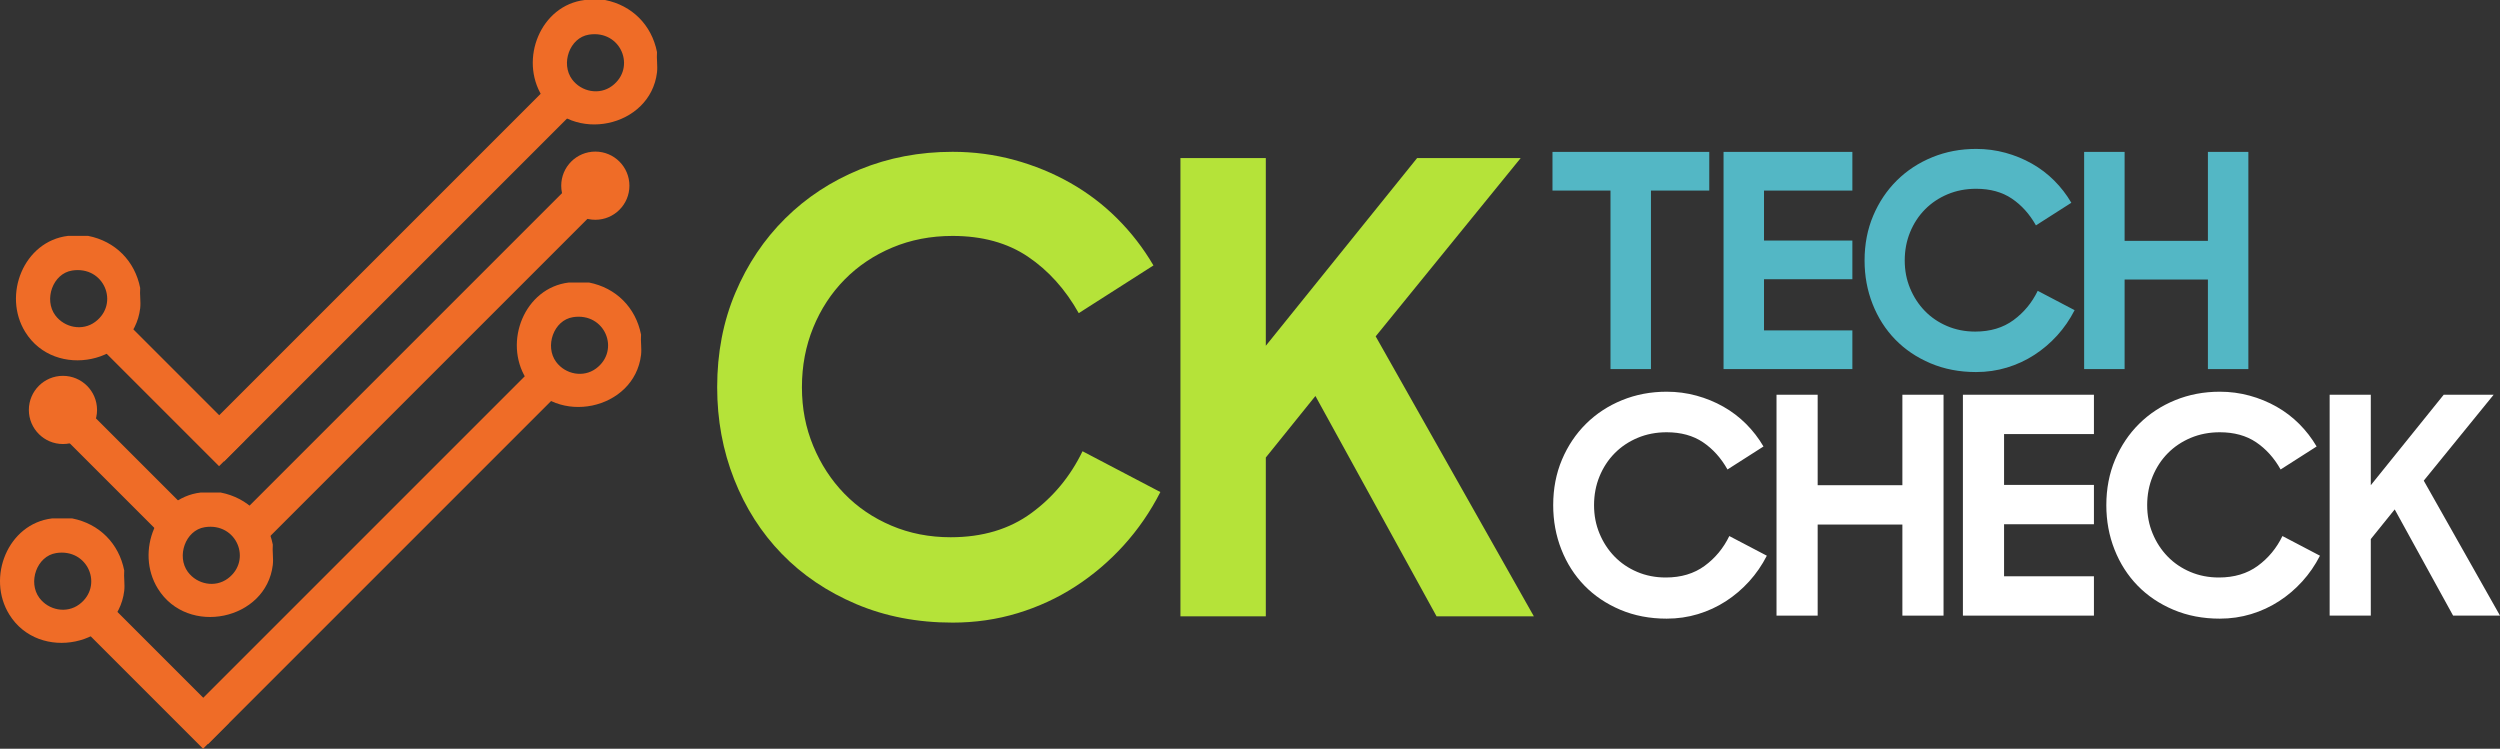 <svg xmlns="http://www.w3.org/2000/svg" id="Layer_2" viewBox="0 0 6171.3 1848.19"><rect x="0" y="0" width="6171.3" height="1848.19" fill="#333333" stroke="none"/><defs><style>.cls-1{fill:#ef6c27;}.cls-2{fill:#fff;}.cls-3{fill:#b5e339;}.cls-4{fill:#53b7c5;}</style></defs><g id="Layer_3_copy_4_Image"><path class="cls-3" d="M2351.45,1536.91c-86.78,0-166.07-15.25-237.86-45.71-71.81-30.46-133.02-71.79-183.63-123.96-50.63-52.15-89.87-113.63-117.77-184.4-27.89-70.75-41.84-146.44-41.84-227.01,0-84.69,14.96-162.44,44.94-233.21,29.95-70.75,71.01-131.96,123.19-183.62,52.15-51.65,113.63-91.93,184.4-120.87,70.75-28.91,146.94-43.39,228.56-43.39,52.69,0,103.56,6.73,152.63,20.14,49.06,13.44,95.03,32.3,137.91,56.56,42.86,24.29,81.6,53.73,116.22,88.33,34.6,34.62,64.31,73.1,89.1,115.44l-184.4,117.77c-33.07-58.88-74.91-105.37-125.51-139.46-50.63-34.09-112.61-51.14-185.95-51.14-53.73,0-103.31,9.56-148.76,28.67-45.47,19.13-84.72,45.47-117.77,79.03-33.07,33.58-58.88,73.1-77.48,118.54-18.59,45.47-27.89,94.52-27.89,147.21s9.3,99.95,27.89,144.89c18.59,44.94,44.16,84.21,76.7,117.77,32.54,33.58,71.28,59.92,116.22,79.03,44.94,19.13,93.75,28.67,146.44,28.67,78.5,0,144.88-19.88,199.12-59.66,54.23-39.76,96.32-90.65,126.29-152.63l192.15,100.72c-24.79,48.57-55.01,92.47-90.65,131.71-35.64,39.27-75.42,73.1-119.32,101.5-43.92,28.42-91.43,50.36-142.56,65.86-51.14,15.49-104.6,23.24-160.38,23.24Z"></path><path class="cls-3" d="M3247.11,977.51l-122.42,151.86v392.04h-210.74V390.22h210.74v463.32l373.45-463.32h255.68l-357.95,440.08,390.49,691.11h-240.18l-299.07-543.9Z"></path><path class="cls-4" d="M3975.54,470.42h-143.21v-95.47h387.04v95.47h-143.95v440.65h-99.88v-440.65Z"></path><path class="cls-4" d="M4254.62,374.95h318v95.47h-218.12v123.38h218.12v95.47h-218.12v126.32h218.12v95.47h-318V374.95Z"></path><path class="cls-4" d="M4878.14,918.42c-41.13,0-78.71-7.23-112.73-21.67-34.04-14.44-63.05-34.02-87.03-58.75-24-24.72-42.6-53.85-55.82-87.4-13.22-33.53-19.83-69.4-19.83-107.59,0-40.14,7.09-76.99,21.3-110.53,14.19-33.53,33.66-62.54,58.39-87.03,24.72-24.48,53.85-43.57,87.4-57.29,33.53-13.7,69.64-20.56,108.33-20.56,24.97,0,49.08,3.19,72.34,9.55,23.25,6.37,45.04,15.31,65.36,26.81,20.31,11.51,38.67,25.46,55.08,41.86,16.4,16.41,30.48,34.64,42.23,54.71l-87.4,55.82c-15.68-27.91-35.51-49.94-59.49-66.1-23.99-16.16-53.37-24.24-88.13-24.24-25.46,0-48.96,4.53-70.5,13.59-21.55,9.07-40.15,21.55-55.82,37.46-15.68,15.92-27.91,34.64-36.72,56.18-8.81,21.55-13.22,44.8-13.22,69.77s4.41,47.37,13.22,68.67c8.81,21.3,20.93,39.91,36.35,55.82,15.42,15.92,33.78,28.4,55.08,37.45,21.3,9.07,44.43,13.59,69.4,13.59,37.2,0,68.67-9.42,94.37-28.28,25.7-18.84,45.65-42.96,59.86-72.34l91.07,47.74c-11.75,23.02-26.07,43.82-42.96,62.43-16.89,18.61-35.75,34.64-56.55,48.1-20.82,13.47-43.33,23.87-67.57,31.21-24.24,7.34-49.57,11.02-76.01,11.02Z"></path><path class="cls-4" d="M5450.26,690.02h-205.64v221.06h-99.88V374.95h99.88v219.59h205.64v-219.59h99.88v536.13h-99.88v-221.06Z"></path><path class="cls-2" d="M4114.21,1527.15c-41.83,0-80.05-7.35-114.66-22.03-34.62-14.68-64.12-34.6-88.51-59.76-24.4-25.14-43.32-54.77-56.77-88.89-13.44-34.1-20.17-70.59-20.17-109.43,0-40.82,7.21-78.3,21.66-112.41,14.44-34.1,34.23-63.61,59.38-88.51,25.14-24.89,54.77-44.31,88.89-58.26,34.1-13.94,70.83-20.91,110.17-20.91,25.4,0,49.92,3.24,73.57,9.71,23.65,6.48,45.81,15.57,66.48,27.26,20.66,11.71,39.33,25.9,56.02,42.58,16.68,16.69,31,35.24,42.95,55.65l-88.89,56.77c-15.94-28.38-36.11-50.79-60.5-67.22-24.4-16.43-54.28-24.65-89.63-24.65-25.9,0-49.8,4.61-71.71,13.82-21.92,9.22-40.84,21.92-56.77,38.09-15.94,16.19-28.38,35.23-37.35,57.14-8.96,21.92-13.44,45.56-13.44,70.96s4.48,48.18,13.44,69.84c8.96,21.66,21.29,40.59,36.97,56.77,15.69,16.19,34.36,28.88,56.02,38.09,21.66,9.22,45.19,13.82,70.59,13.82,37.84,0,69.84-9.58,95.98-28.76,26.14-19.16,46.43-43.7,60.88-73.57l92.62,48.55c-11.95,23.41-26.52,44.57-43.7,63.49-17.18,18.93-36.36,35.24-57.52,48.92-21.17,13.7-44.07,24.28-68.72,31.75-24.65,7.47-50.42,11.2-77.31,11.2Z"></path><path class="cls-2" d="M4696.08,1294.85h-209.14v224.83h-101.58v-545.27h101.58v223.34h209.14v-223.34h101.58v545.27h-101.58v-224.83Z"></path><path class="cls-2" d="M4845.47,974.41h323.43v97.1h-221.84v125.49h221.84v97.1h-221.84v128.47h221.84v97.1h-323.43v-545.27Z"></path><path class="cls-2" d="M5479.62,1527.15c-41.83,0-80.05-7.35-114.66-22.03-34.62-14.68-64.12-34.6-88.51-59.76-24.4-25.14-43.32-54.77-56.77-88.89-13.45-34.1-20.17-70.59-20.17-109.43,0-40.82,7.21-78.3,21.66-112.41,14.44-34.1,34.23-63.61,59.38-88.51,25.14-24.89,54.77-44.31,88.89-58.26,34.1-13.94,70.83-20.91,110.18-20.91,25.4,0,49.92,3.24,73.57,9.71,23.65,6.48,45.81,15.57,66.48,27.26,20.66,11.71,39.33,25.9,56.02,42.58,16.68,16.69,31,35.24,42.95,55.65l-88.89,56.77c-15.94-28.38-36.11-50.79-60.5-67.22-24.4-16.43-54.28-24.65-89.63-24.65-25.9,0-49.8,4.61-71.71,13.82-21.92,9.22-40.84,21.92-56.77,38.09-15.94,16.19-28.38,35.23-37.35,57.14-8.96,21.92-13.45,45.56-13.45,70.96s4.48,48.18,13.45,69.84c8.96,21.66,21.29,40.59,36.97,56.77,15.69,16.19,34.36,28.88,56.02,38.09,21.66,9.22,45.19,13.82,70.59,13.82,37.84,0,69.84-9.58,95.98-28.76,26.14-19.16,46.43-43.7,60.88-73.57l92.62,48.55c-11.95,23.41-26.52,44.57-43.7,63.49-17.18,18.93-36.36,35.24-57.52,48.92-21.17,13.7-44.07,24.28-68.72,31.75-24.65,7.47-50.42,11.2-77.31,11.2Z"></path><path class="cls-2" d="M5911.36,1257.5l-59.01,73.2v188.98h-101.58v-545.27h101.58v223.34l180.01-223.34h123.25l-172.54,212.13,188.23,333.14h-115.78l-144.16-262.18Z"></path><path class="cls-1" d="M217.74,582.32c66.68,13.15,115.2,61.79,128.31,128.56-1.36,15.92,1.86,34.6,0,50.12-16.33,136.39-210.09,177.18-283.64,58.66-56.77-91.49-3.66-224.24,105.3-237.34h50.02ZM178.03,667.83c-47.87,7.44-70.15,71.89-41.65,110.41,22.83,30.85,67.34,39.54,98.57,16.34,60.57-44.99,22.12-139.04-56.92-126.76Z"></path><path class="cls-1" d="M545.11,1215.89c66.68,13.15,115.2,61.79,128.31,128.56-1.36,15.92,1.86,34.6,0,50.12-16.33,136.39-210.09,177.18-283.64,58.66-56.77-91.49-3.66-224.24,105.3-237.34h50.02ZM505.4,1301.4c-47.87,7.44-70.15,71.89-41.65,110.41,22.83,30.85,67.34,39.54,98.57,16.34,60.57-44.99,22.12-139.04-56.92-126.76Z"></path><path class="cls-1" d="M1493.52,0c66.68,13.15,115.2,61.79,128.31,128.56-1.36,15.92,1.86,34.6,0,50.12-16.33,136.39-210.09,177.18-283.64,58.66-56.77-91.49-3.66-224.24,105.3-237.34h50.02ZM1453.81,85.5c-47.87,7.44-70.15,71.89-41.65,110.41,22.83,30.85,67.34,39.54,98.57,16.34,60.57-44.99,22.12-139.04-56.92-126.76Z"></path><rect class="cls-1" x="338" y="620.02" width="1253.21" height="89.2" transform="translate(2116.64 452.49) rotate(135)"></rect><rect class="cls-1" x="199.58" y="920.26" width="436.61" height="89.2" transform="translate(804.66 -12.89) rotate(45)"></rect><circle class="cls-1" cx="155.39" cy="1011.93" r="84.16"></circle><rect class="cls-1" x="426.36" y="829.71" width="1253.21" height="89.2" transform="translate(2415.75 747.99) rotate(135)"></rect><rect class="cls-1" x="66.33" y="1099.1" width="436.61" height="89.2" transform="translate(892.09 133.72) rotate(45)"></rect><circle class="cls-1" cx="1469.57" cy="458.37" r="84.16"></circle><path class="cls-1" d="M178.36,1279.75c66.68,13.15,115.2,61.79,128.31,128.56-1.36,15.92,1.86,34.6,0,50.12-16.33,136.39-210.09,177.18-283.64,58.66-56.77-91.49-3.66-224.24,105.3-237.34h50.02ZM138.64,1365.25c-47.87,7.44-70.15,71.89-41.65,110.41,22.83,30.85,67.34,39.54,98.57,16.34,60.57-44.99,22.12-139.04-56.92-126.76Z"></path><path class="cls-1" d="M1454.14,697.43c66.68,13.15,115.2,61.79,128.31,128.56-1.36,15.92,1.86,34.6,0,50.12-16.33,136.39-210.09,177.18-283.64,58.66-56.77-91.49-3.66-224.24,105.3-237.34h50.02ZM1414.42,782.93c-47.87,7.44-70.15,71.89-41.65,110.41,22.83,30.85,67.34,39.54,98.57,16.34,60.57-44.99,22.12-139.04-56.92-126.76Z"></path><rect class="cls-1" x="298.61" y="1317.44" width="1253.21" height="89.2" transform="translate(2542.56 1670.92) rotate(135)"></rect><rect class="cls-1" x="160.2" y="1617.69" width="436.61" height="89.2" transform="translate(1286.28 219.23) rotate(45)"></rect></g></svg>